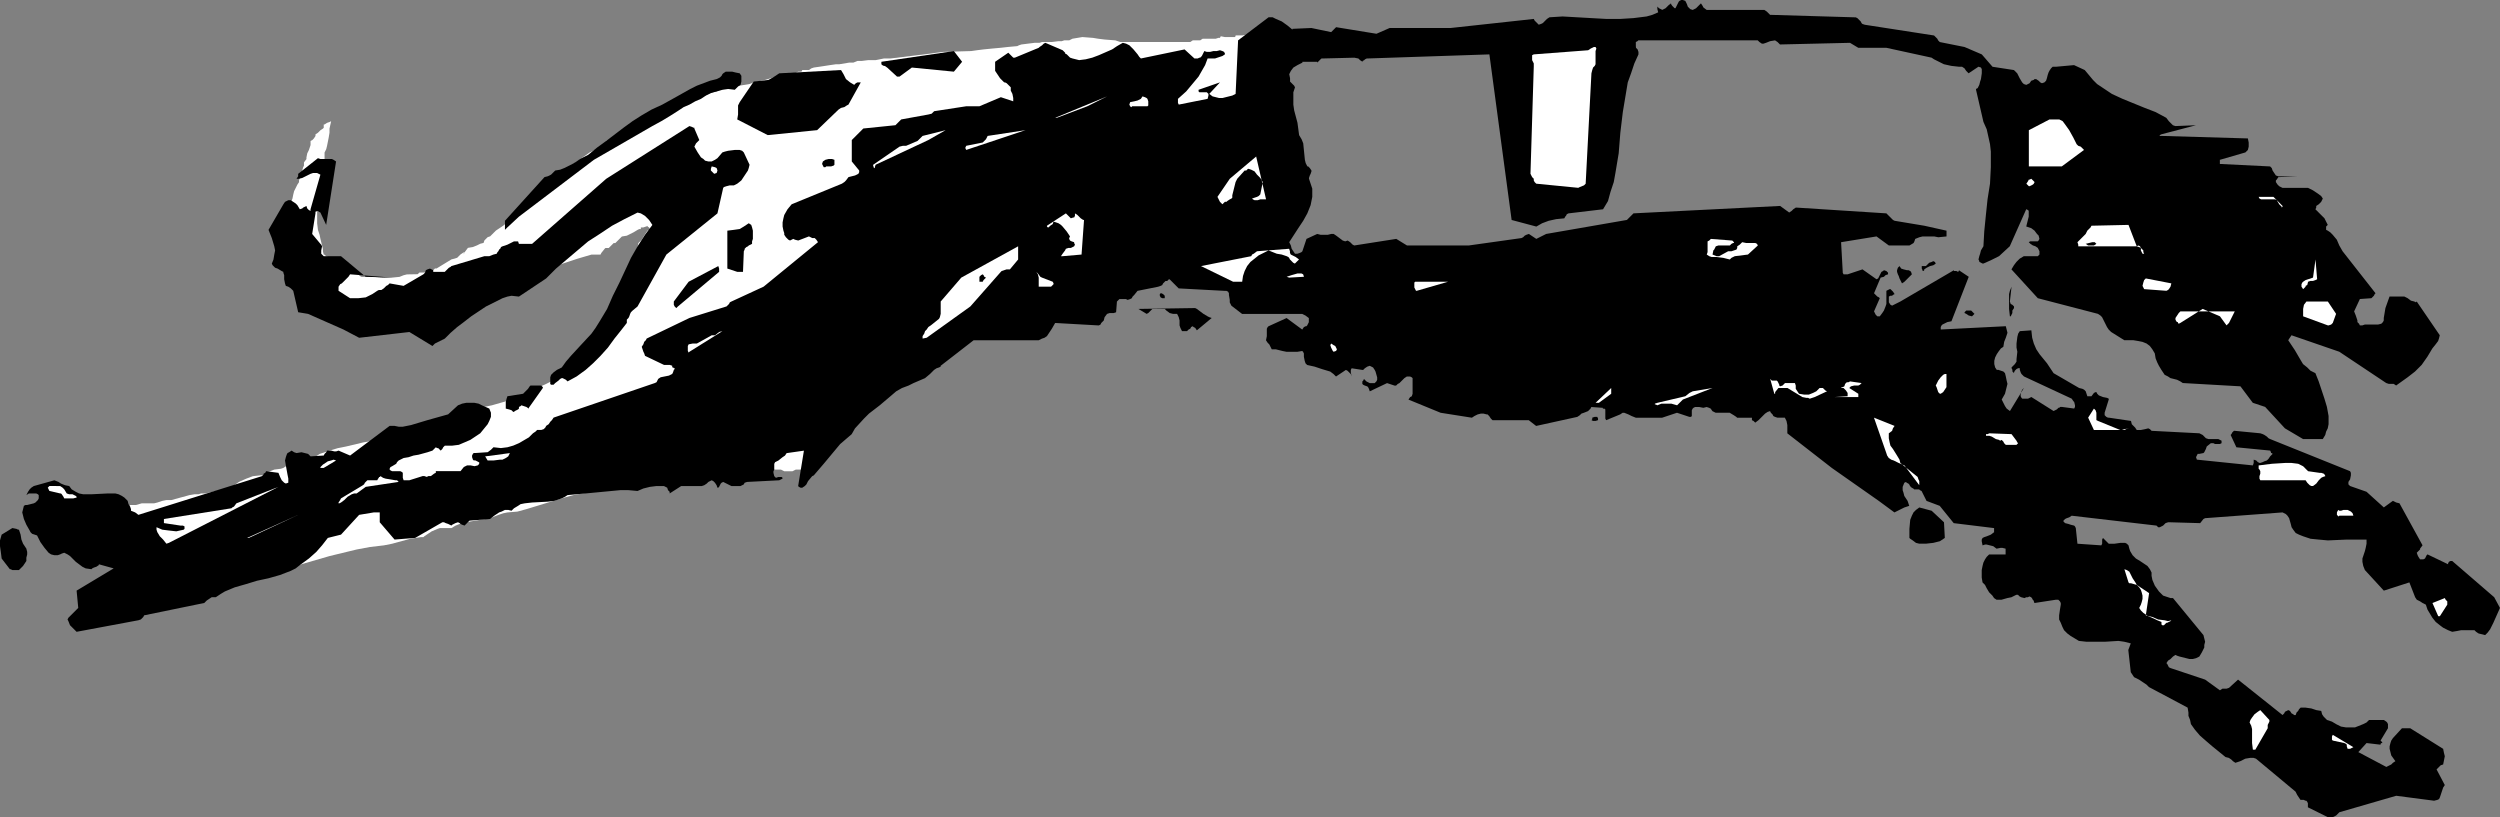 <?xml version="1.0" encoding="UTF-8" standalone="no"?>
<svg
   version="1.0"
   width="129.766mm"
   height="42.417mm"
   id="svg66"
   sodipodi:docname="Dog Racing 5.wmf"
   xmlns:inkscape="http://www.inkscape.org/namespaces/inkscape"
   xmlns:sodipodi="http://sodipodi.sourceforge.net/DTD/sodipodi-0.dtd"
   xmlns="http://www.w3.org/2000/svg"
   xmlns:svg="http://www.w3.org/2000/svg">
  <rect width="100%" height="100%" fill="#808080" stroke="none"/>
  <sodipodi:namedview
     id="namedview66"
     pagecolor="#ffffff"
     bordercolor="#000000"
     borderopacity="0.25"
     inkscape:showpageshadow="2"
     inkscape:pageopacity="0.0"
     inkscape:pagecheckerboard="0"
     inkscape:deskcolor="#d1d1d1"
     inkscape:document-units="mm" />
  <defs
     id="defs1">
    <pattern
       id="WMFhbasepattern"
       patternUnits="userSpaceOnUse"
       width="6"
       height="6"
       x="0"
       y="0" />
  </defs>
  <path
     style="fill:#ffffff;fill-opacity:1;fill-rule:evenodd;stroke:none"
     d="m 245.632,6.303 -0.323,0.162 -0.485,0.323 -1.131,0.162 h -1.293 v 0.162 l -0.162,0.162 h -0.323 -0.808 -0.808 l -0.808,-0.162 -0.162,0.323 h -0.323 l -0.485,0.162 h -0.646 -1.131 -0.485 -0.323 l -0.485,0.323 h -1.454 l -0.485,0.323 h -1.131 -1.131 -2.586 -2.747 -1.293 -1.131 -1.131 -1.293 -1.293 l -0.485,-0.162 -0.485,-0.162 -2.101,-0.162 -1.293,-0.162 -0.97,-0.162 -2.101,-0.162 -0.97,0.162 -0.97,0.162 -0.646,0.323 h -0.97 l -0.485,0.162 h -0.646 l -1.293,0.162 h -1.454 -0.485 l -0.485,0.162 h -0.97 l -1.293,0.162 -1.293,0.162 -0.485,0.162 -0.323,0.162 -1.778,0.162 -1.454,0.162 -1.778,0.162 -1.616,0.162 -1.293,0.162 -1.131,0.162 -5.494,0.162 -1.293,0.162 -1.131,0.162 -7.918,0.97 h -1.293 l -1.616,0.323 h -1.454 l -1.293,0.162 h -0.808 l -0.808,0.323 h -0.808 l -1.939,0.323 h -0.646 l -1.131,0.162 -2.101,0.323 -1.131,0.162 -0.485,0.162 -0.485,0.323 h -1.293 l -0.162,0.323 h -0.485 -0.162 l -0.323,0.162 -0.162,0.162 -1.131,0.162 -1.131,0.323 -1.131,0.162 -0.97,0.162 -1.616,0.485 -0.808,0.162 -0.646,0.162 -0.808,0.162 -0.808,0.323 -0.97,0.162 -0.97,0.162 -3.878,0.808 -0.646,0.323 -0.808,0.162 -1.454,0.646 h -1.131 v 0.162 l -0.162,0.323 -0.323,0.162 h -0.485 -0.323 v 0.162 l -0.162,0.162 -0.646,0.485 -0.808,0.323 -0.162,0.162 -0.162,0.162 -0.485,0.162 -0.485,0.162 -0.323,0.162 v 0.162 l -0.808,0.162 -0.808,0.162 -1.454,0.808 -1.616,0.808 -0.646,0.323 -0.646,0.323 h -0.485 l -0.97,0.646 -0.97,0.646 -1.131,0.646 -0.485,0.323 -0.162,0.162 -0.97,0.323 -0.808,0.323 -0.808,0.323 -0.485,0.162 h -0.485 l -0.162,0.485 -0.323,0.323 -0.162,0.162 -0.162,0.162 v 0.162 l -0.485,0.162 -0.485,0.162 -1.454,0.646 -1.131,0.808 -0.485,0.323 -0.485,0.323 v 0 l -0.162,0.323 -0.323,0.162 -0.646,0.323 -0.323,0.485 h -0.162 v 0 l -0.485,0.162 -0.162,0.162 -0.485,0.162 -0.323,0.162 -0.323,0.323 -0.162,0.323 -0.97,0.808 -0.808,0.808 -0.323,0.485 -0.162,0.323 -0.485,0.162 -0.646,0.808 -0.485,0.162 -0.162,0.323 -0.323,0.323 -0.485,0.485 0.162,-0.162 0.162,-0.162 v 0 h -0.323 l -0.485,0.323 v 0.162 l -0.323,0.162 -0.485,0.646 -0.808,0.323 -0.162,0.162 h -0.162 l -0.162,0.485 -0.162,0.162 -0.646,0.646 -0.646,0.646 -0.323,0.323 v 0.162 l -0.485,0.323 -0.485,0.485 -1.131,0.97 -1.454,0.97 -0.485,0.485 -0.646,0.646 -0.485,0.162 -0.323,0.323 -0.323,0.323 -0.162,0.485 -0.646,0.162 -0.323,0.162 -0.323,0.162 -0.808,0.323 -0.97,0.162 -0.97,1.293 0.323,-0.323 v -0.162 h 0.162 -0.162 l -0.323,0.162 -0.485,0.323 -0.323,0.323 -0.323,0.323 -0.485,0.162 -0.646,0.162 -2.909,1.778 h -0.323 l -0.646,0.646 h -0.646 l -0.646,0.162 h -1.131 l -0.323,0.323 H 79.83 l -0.646,0.162 -0.808,0.323 -1.616,0.162 h -1.778 l -1.616,-0.162 h -2.262 -0.162 l -0.323,-0.162 -0.323,-0.323 h -0.162 l -0.323,-0.323 -0.808,-0.162 h -0.485 l -0.162,-0.162 -0.162,-0.162 -0.485,-0.485 -0.646,-0.323 -0.162,-0.162 h -0.162 l -0.323,-0.323 -0.323,-0.323 -0.323,-0.162 -0.323,-0.323 -0.485,-0.162 -0.485,-0.323 -0.485,-0.162 -0.323,-0.323 h -0.162 l -0.162,-0.646 v -0.485 l -0.162,-0.646 -0.162,-0.646 -0.162,-0.646 -0.162,-0.808 -0.323,-0.97 -0.162,-1.293 v -1.293 -2.586 l 0.162,-1.131 0.323,-0.97 h 0.162 v -2.747 l 0.485,-0.485 0.162,-1.131 0.162,-1.293 v -2.263 l 0.323,-0.646 0.162,-0.646 0.323,-1.616 0.162,-0.97 v -0.808 l 0.323,-1.454 -0.323,0.162 -0.485,0.162 -0.485,0.323 h -0.162 v 0.162 0.485 l -0.162,0.162 v 0 l -0.485,0.323 -0.485,0.485 -0.485,0.323 v 0.323 l -0.323,0.485 -0.323,0.323 -0.323,0.162 v 0.808 l -0.323,0.97 -0.323,0.646 -0.162,0.808 v 0.323 l -0.485,0.646 v 0.323 0.323 l -0.162,0.323 -0.323,1.131 -0.323,0.97 -0.162,0.485 v 0.323 l -0.323,0.485 -0.323,0.646 -0.323,0.646 -0.162,0.646 -0.162,0.808 -0.323,0.808 -0.162,1.616 -0.162,1.939 v 1.778 l 0.808,1.778 0.808,2.101 0.808,1.939 0.323,0.97 0.485,0.808 0.162,0.485 0.485,0.323 0.323,0.485 v 0.323 l 0.162,0.323 0.323,0.485 0.646,0.808 0.646,0.808 0.323,0.162 0.323,0.162 0.485,0.485 0.323,0.646 1.131,0.97 1.293,0.485 1.131,0.646 v 0.323 h 0.162 l 0.323,0.323 0.323,0.162 0.323,0.162 h 1.293 l 1.454,0.323 1.454,0.162 h 1.454 2.262 l 1.131,-0.485 1.131,-0.323 1.293,-0.323 1.454,-0.162 2.586,-0.162 2.586,-0.323 0.97,-0.162 1.778,-0.808 0.97,-0.162 0.485,-0.323 0.485,-0.485 0.646,-0.485 0.485,-0.485 1.293,-0.162 1.454,-0.323 3.07,-0.808 2.909,-0.97 1.454,-0.485 1.131,-0.485 0.646,-0.485 1.454,-0.323 1.454,-0.323 2.747,-0.97 2.909,-0.97 2.747,-0.808 h 1.778 l 0.162,-0.323 0.646,-0.808 0.162,-0.162 h 0.646 l 0.162,-0.162 0.323,-0.323 0.323,-0.323 0.162,-0.162 h 0.323 l 1.293,-1.293 0.97,-0.162 0.646,-0.323 0.646,-0.323 0.808,-0.485 0.323,-0.162 h 0.323 v -0.323 h 0.485 l 0.485,-0.162 0.485,-0.162 h 0.323 -0.323 l -0.162,0.162 h -0.162 0.162 l 0.323,0.162 0.162,0.323 -0.162,0.162 -0.323,0.162 -0.646,0.97 -0.485,0.808 -0.323,0.323 -0.323,0.323 -0.162,0.808 -0.485,0.97 -0.485,0.97 -0.323,0.808 -0.162,2.263 -0.323,0.808 -0.485,0.808 -0.646,1.939 -0.485,0.485 -0.485,0.808 -0.808,1.778 -0.323,0.808 -0.162,0.808 -0.323,0.808 -0.162,0.808 -0.323,0.162 -0.162,0.485 -0.485,0.808 -0.646,0.97 -0.485,0.646 v 0.485 l -0.162,0.485 -0.646,0.808 -0.646,0.808 -0.485,0.808 -1.131,0.646 -0.97,0.808 -0.97,0.808 -0.323,0.323 -0.485,0.162 h -0.485 l -0.323,0.485 -0.162,0.323 h -0.162 -0.323 l -0.485,0.646 -0.808,0.485 -1.616,0.808 -1.778,0.808 -0.808,0.323 -0.646,0.323 -0.485,0.485 0.162,-0.162 v 0 h -0.162 l -0.323,0.162 h -0.323 l -1.454,0.808 -1.454,0.485 -3.394,0.97 -3.232,0.646 -1.616,0.485 -1.616,0.646 -0.646,0.485 H 88.88 l -0.808,0.162 -1.293,0.323 -1.616,0.323 -1.454,0.323 -0.323,0.162 -0.808,0.646 -0.323,0.323 -1.131,0.162 -0.97,0.323 -0.97,0.323 -0.97,0.162 -1.778,0.646 -1.616,0.485 -3.555,0.646 -3.394,0.808 -1.616,0.323 -1.616,0.485 -0.97,0.323 -0.97,0.323 -0.97,0.646 -0.808,0.485 h -0.323 -0.323 l -0.162,0.162 h -0.162 -0.646 l -0.808,0.323 -0.808,0.162 h -0.808 l -0.162,0.162 -0.162,0.162 -0.485,0.323 -0.485,0.323 -0.485,0.162 -1.293,0.162 -0.808,0.323 -0.485,0.162 -0.323,0.162 -0.162,0.162 -0.162,0.162 -0.162,0.162 h -0.646 l -1.454,0.162 -1.293,0.485 -1.454,0.646 -1.131,0.808 -0.323,0.162 -0.485,0.162 -0.323,0.162 -0.323,0.162 h -0.485 l -0.646,0.162 -1.454,0.323 -1.454,0.323 h -0.808 l -0.485,0.162 h -0.808 l -0.97,0.162 -3.555,0.97 h -0.97 l -0.808,0.162 -0.97,0.323 -0.646,0.162 h -0.808 -1.616 l -1.131,0.323 h -1.131 l -0.485,0.485 h -0.97 -1.131 l -2.262,0.162 -2.262,-0.162 h -1.131 -0.808 l -2.262,-0.162 -1.131,-0.162 -1.293,-0.162 0.162,0.323 v 0.323 l 0.485,0.808 0.646,0.808 0.323,0.808 0.646,0.162 0.646,0.323 0.646,0.162 0.646,0.162 0.323,0.323 0.485,0.323 1.131,0.97 1.616,0.162 1.616,0.485 1.778,0.162 1.778,0.323 1.293,2.424 0.808,0.646 0.97,0.97 0.97,0.97 0.97,0.97 1.131,0.162 1.131,0.485 1.131,0.646 0.97,0.646 2.586,0.485 2.586,0.162 2.747,-0.162 2.424,-0.162 2.586,-0.323 2.586,-0.485 5.01,-1.131 5.01,-1.454 5.01,-1.454 5.333,-1.293 2.586,-0.485 2.747,-0.323 1.616,-0.323 1.778,-0.485 1.778,-0.485 2.101,-0.323 h 0.485 l 0.162,-0.162 0.485,-0.323 0.97,-0.646 1.131,-0.485 0.485,-0.162 h 0.323 1.939 l 0.808,-0.485 0.808,-0.323 2.101,-0.485 1.939,-0.323 1.939,-0.323 0.808,-0.323 0.808,-0.323 0.97,-0.323 0.808,-0.162 1.939,-0.162 1.778,-0.485 3.717,-1.131 3.717,-1.131 1.778,-0.485 1.778,-0.323 9.534,-1.616 3.555,-1.131 1.616,-0.485 1.616,-0.323 1.454,-0.323 1.454,-0.162 h 1.454 l 1.293,-0.162 0.646,-0.162 0.646,-0.162 1.939,-0.162 h 1.778 1.778 2.586 l 2.586,-0.162 h 2.586 l 1.293,0.162 h 1.131 l 0.646,0.323 h 0.808 0.808 l 0.646,-0.323 h 0.97 v 0 l 0.162,-0.162 0.323,-0.162 h 0.323 l 5.01,-5.656 0.323,-0.808 h 0.323 l 0.323,-0.323 0.162,-0.485 0.162,-0.162 1.616,-0.323 0.323,-0.485 0.323,-0.808 1.131,-1.454 1.131,-1.293 0.646,-0.646 0.646,-0.323 h 0.485 l 0.162,-0.323 0.162,-0.323 0.162,-0.162 0.323,-0.323 0.323,-0.162 0.323,-0.323 0.808,-0.646 0.646,-0.485 0.323,-0.162 0.323,-0.162 0.323,-0.162 0.485,-0.162 0.323,-0.323 0.162,-0.162 h 0.162 l 0.323,-0.162 0.646,-0.485 0.808,-0.646 0.485,-0.323 0.323,-0.162 0.323,-0.323 0.485,-0.485 0.485,-0.323 0.323,-0.162 1.939,-1.293 1.939,-1.293 2.101,-1.293 1.939,-1.131 h 0.646 l 0.323,-0.646 0.808,-0.323 0.323,-0.323 0.485,-0.323 -0.323,0.162 -0.162,0.162 -0.162,0.162 h 0.162 v 0 l 0.323,-0.162 0.323,-0.162 0.485,-0.162 0.485,-0.485 0.646,-0.485 1.454,-0.646 1.778,-0.646 h 0.808 l 0.808,-0.162 0.162,-0.162 0.323,-0.162 h 0.323 0.162 l 0.485,-0.323 0.485,-0.323 0.323,-0.162 0.485,-0.485 h 0.808 l 0.808,-0.323 0.97,-0.162 0.808,-0.162 0.485,-0.162 0.323,-0.323 0.323,-0.323 0.323,-0.162 0.808,-0.162 0.646,-0.323 0.646,-0.323 0.485,-0.485 1.939,-0.162 1.939,-0.323 3.878,-1.131 3.717,-1.131 1.939,-0.323 1.778,-0.162 0.323,-0.485 0.485,-0.323 0.485,-0.323 0.808,-0.162 1.454,-0.162 1.293,-0.323 0.485,-0.162 0.808,-0.323 1.454,-0.485 1.616,-0.808 0.646,-0.162 0.485,-0.323 1.131,-0.323 1.131,-0.162 2.424,-0.808 2.586,-0.808 2.424,-0.808 0.162,-0.323 0.485,-0.323 0.485,-0.323 0.323,-0.485 0.97,-1.939 0.97,-0.646 0.646,-0.646 0.485,-0.808 0.323,-0.97 0.323,-0.97 0.162,-0.97 0.485,-1.778 0.323,-0.323 v -2.101 l -0.162,-2.263 -0.162,-2.263 -0.323,-1.939 -0.323,-1.454 -0.485,-1.454 -0.323,-1.616 v -1.293 l -0.323,-2.101 -0.485,-2.101 -0.646,-1.939 -0.485,-2.101 v -0.485 l -0.323,-0.323 v -1.131 -1.293 l 0.323,-1.131 V 9.697 l 0.323,-0.646 0.323,-0.162 0.162,-0.323 0.162,-0.646 V 7.757 l -0.162,-0.323 0.162,-0.485 v 0 z"
     id="path1" />
  <path
     style="fill:#000000;fill-opacity:1;fill-rule:evenodd;stroke:none"
     d="m 456.681,160.317 h 0.97 l 0.323,-0.162 0.323,-0.162 0.162,-0.162 0.162,-0.162 0.323,-0.323 11.15,-3.232 7.434,0.97 0.646,-0.162 0.323,-0.162 0.162,-0.323 0.162,-0.485 0.323,-0.97 0.162,-0.485 0.323,-0.485 -1.616,-3.071 0.323,-0.323 0.162,-0.162 0.323,-0.323 0.485,-0.162 0.162,-0.808 0.162,-0.808 -0.162,-0.646 -0.162,-0.808 -6.464,-4.04 h -1.616 l -1.778,1.939 -0.323,0.485 -0.162,0.485 -0.162,0.646 v 0.485 l 0.162,0.646 0.162,0.646 0.808,1.131 -0.485,0.323 -0.323,0.323 -0.323,0.162 -0.646,0.323 -5.494,-2.909 1.616,-1.778 2.747,0.323 v -0.162 l 0.162,-0.162 h 0.162 v -0.162 0 l -0.323,-0.323 1.454,-2.424 v -0.646 -0.162 l -0.162,-0.323 -0.162,-0.162 -0.485,-0.323 h -0.485 -0.97 -0.485 -0.97 l -0.485,0.485 -0.646,0.323 -0.808,0.323 -0.808,0.323 h -0.808 -0.97 l -0.97,-0.162 -0.97,-0.485 -0.808,-0.485 -0.97,-0.323 -0.323,-0.323 -0.323,-0.323 -0.323,-0.485 -0.162,-0.646 -0.97,-0.162 -0.97,-0.323 -1.131,-0.162 h -0.97 l -0.323,0.323 -0.162,0.323 -0.323,0.323 -0.162,0.485 h -0.323 l -0.162,-0.162 -0.323,-0.162 -0.323,-0.485 -0.323,-0.162 -0.323,0.162 -0.323,0.162 -0.162,0.323 -0.323,0.323 -8.726,-6.949 -1.778,1.616 -0.485,0.162 h -0.808 l -0.485,0.323 -2.909,-2.101 -6.787,-2.263 -0.323,-0.162 -0.162,-0.323 -0.162,-0.323 -0.162,-0.162 0.323,-0.485 0.485,-0.323 0.485,-0.485 0.485,-0.323 0.323,0.162 0.485,0.162 1.293,0.323 0.646,0.162 h 0.646 l 0.646,-0.162 0.646,-0.323 0.485,-0.808 0.485,-0.97 v -0.485 l 0.162,-0.646 -0.162,-0.646 -0.162,-0.646 -5.979,-7.272 h -0.485 l -0.97,-0.323 -0.485,-0.162 -0.808,-0.808 -0.808,-1.131 -0.485,-1.131 -0.162,-0.808 v -0.646 l -0.323,-0.646 -0.485,-0.646 -1.454,-0.97 -0.808,-0.485 -0.646,-0.646 -0.485,-0.808 -0.162,-0.485 -0.162,-0.646 -0.323,-0.323 -0.323,-0.162 h -0.485 -0.485 l -1.131,0.162 h -0.485 -0.646 l -0.162,-0.162 -0.323,-0.323 -0.646,-0.646 -0.162,0.323 v 0.323 0.485 l -0.162,0.323 -4.686,-0.323 -0.323,-3.071 -0.162,-0.323 -0.162,-0.162 -0.646,-0.162 -0.485,-0.162 -0.646,-0.162 -0.162,-0.162 v 0 l -0.162,-0.162 v -0.162 0 l 0.323,-0.323 0.323,-0.162 0.485,-0.162 0.485,-0.323 16.645,1.939 0.323,0.323 h 0.323 l 0.323,-0.162 0.323,-0.162 0.485,-0.485 0.485,-0.162 h 0.485 l 5.656,0.162 h 0.162 l 0.646,-0.808 0.323,-0.162 15.19,-1.131 0.646,0.323 0.323,0.323 0.323,0.485 0.323,1.131 0.162,0.646 0.323,0.485 0.485,0.646 0.646,0.323 0.808,0.323 1.454,0.485 1.616,0.162 1.778,0.162 3.717,-0.162 h 1.939 1.939 v 0.808 l -0.162,0.808 -0.162,0.646 -0.485,1.454 v 0.646 l 0.162,0.808 0.323,0.808 3.717,4.04 5.01,-1.616 1.131,2.909 0.323,0.485 0.646,0.323 0.485,0.323 0.646,0.323 0.323,0.97 0.485,0.808 0.485,0.808 0.646,0.808 0.808,0.646 0.646,0.485 0.97,0.485 0.808,0.323 0.97,-0.162 0.808,-0.162 h 2.586 l 0.323,0.323 0.485,0.323 0.646,0.162 0.646,0.162 0.485,-0.485 0.485,-0.646 0.646,-1.293 0.646,-1.454 0.646,-1.454 -1.131,-2.101 -8.242,-7.111 h -0.323 l -0.323,0.162 -0.162,0.323 v 0.323 -0.162 l -4.04,-1.939 -0.162,0.162 -0.162,0.323 -0.162,0.323 -0.323,0.162 h -0.162 -0.485 l -0.323,-0.485 -0.162,-0.323 -0.162,-0.485 0.323,-0.323 0.162,-0.162 0.162,-0.162 v -0.162 l 0.485,-0.646 -4.525,-8.242 -0.646,-0.162 -0.323,-0.162 -0.323,-0.162 -1.778,1.293 -3.394,-3.071 -3.232,-1.131 -0.323,-0.323 v -0.323 -0.162 l 0.323,-0.485 0.162,-0.808 v -0.485 l -0.162,-0.323 -15.675,-6.303 -0.323,-0.162 -0.323,-0.323 -0.485,-0.323 -0.323,-0.162 -0.485,-0.162 -5.01,-0.485 h -0.162 l -0.323,0.323 -0.162,0.323 -0.162,0.162 1.131,2.424 6.626,0.646 0.162,0.323 v 0.162 h 0.162 l 0.162,0.162 v 0 l -0.162,0.162 -0.323,0.323 -0.323,0.485 -0.323,0.323 -0.485,0.162 -0.323,0.162 -0.485,0.162 h -0.162 l -0.323,-0.162 -0.323,-0.323 -0.485,-0.162 v 0.323 0.323 l -0.162,0.485 -10.989,-1.131 -0.162,-0.485 0.162,-0.323 0.162,-0.323 h 0.323 l 0.808,-0.162 0.162,-0.162 0.162,-0.323 0.162,-0.323 0.162,-0.485 0.808,-0.646 h 0.485 l 0.323,0.162 h 0.646 0.323 l 0.323,-0.162 v -0.485 l -0.323,-0.162 -0.323,-0.162 h -0.485 -0.323 -0.808 -0.323 l -0.485,-0.162 -0.323,-0.323 -0.323,-0.323 -0.323,-0.162 -0.323,-0.162 -9.373,-0.485 -0.323,-0.323 -0.323,-0.162 -0.646,0.162 -0.808,0.162 h -0.485 -0.323 l -0.323,-0.485 -0.323,-0.323 -0.323,-0.323 -0.162,-0.646 -4.363,-0.646 h -0.162 l -0.323,-0.162 -0.323,-0.323 v -0.485 l 0.808,-2.586 v -0.162 l -0.323,-0.162 -0.808,-0.162 -0.808,-0.323 -0.323,-0.323 -0.162,-0.323 h -0.162 l -0.323,0.162 -0.485,0.646 h -0.485 -0.323 l -0.162,-0.485 -0.162,-0.485 -0.162,-0.162 -0.162,-0.162 -0.323,-0.162 -0.646,-0.162 -5.01,-2.909 -0.646,-0.97 -0.646,-0.97 -1.454,-1.778 -0.646,-0.97 -0.485,-1.131 -0.323,-1.131 -0.162,-1.454 -2.262,0.162 -0.323,0.485 -0.162,0.646 -0.162,1.293 v 0.808 l 0.162,0.808 -0.162,1.454 v 0.485 l -0.323,0.485 -0.323,0.323 -0.323,0.323 v 0.162 l 0.162,0.323 v 0.323 l 0.323,0.323 v -0.162 l 0.162,-0.323 0.323,-0.323 0.323,-0.162 h 0.323 v 0.323 l 0.162,0.485 0.162,0.323 0.162,0.162 0.323,0.323 9.373,4.363 0.323,0.485 0.162,0.162 0.162,0.646 v 0.323 l -0.162,0.323 -2.424,-0.323 h -0.323 l -0.162,0.162 h -0.162 l -0.323,0.323 -0.646,0.323 -4.363,-2.747 -0.646,0.323 h -0.808 -0.323 l -0.162,-0.162 -0.162,-0.323 v -0.323 l 0.162,-0.646 0.162,-0.323 0.323,-0.323 -2.747,4.525 -0.646,-0.485 -0.323,-0.485 -0.162,-0.323 -0.162,-0.323 -0.162,-0.323 -0.162,-0.323 0.646,-1.131 0.323,-1.293 0.162,-0.646 -0.162,-0.646 -0.162,-0.808 -0.162,-0.646 -0.323,-0.323 -0.485,-0.162 -0.485,-0.162 h -0.323 l -0.323,-0.485 -0.162,-0.646 v -0.646 l 0.162,-0.646 0.323,-0.646 0.323,-0.485 0.485,-0.646 0.485,-0.323 0.162,-0.97 0.323,-0.808 0.323,-0.97 -0.162,-0.646 -0.162,-0.646 -12.766,0.646 v -0.485 l 0.162,-0.323 0.162,-0.162 0.323,-0.162 0.646,-0.323 0.808,-0.162 3.394,-8.727 -1.939,-1.293 v 0.162 0 l -0.162,0.162 -0.323,-0.162 h -0.485 v -0.162 l -10.504,6.141 -1.616,0.808 -0.323,-0.162 v 0 l -0.323,-0.485 v -0.646 -0.485 l 0.323,-0.162 h 0.323 l 0.162,-0.162 0.323,-0.162 -0.323,-0.485 -0.323,-0.323 -0.162,-0.162 h -0.162 l -0.323,0.162 -0.323,0.162 v 1.131 1.454 l -0.162,0.485 -0.323,0.808 -0.323,0.485 -0.485,0.646 h -0.485 l -0.323,-0.323 -0.162,-0.323 -0.162,-0.323 1.131,-2.586 -0.162,-0.162 -0.323,-0.162 -0.323,-0.323 -0.323,-0.323 1.293,-3.071 0.646,-0.162 0.323,-0.323 0.485,-0.162 v 0 -0.323 l -0.162,-0.162 -0.162,-0.162 -0.485,-0.162 -0.162,0.162 -0.323,0.162 -0.162,0.323 -0.323,0.646 -0.162,0.323 -0.323,0.162 -2.747,-1.939 -2.909,0.97 h -0.808 l -0.162,-0.323 v -0.162 l -0.323,-5.818 6.949,-1.131 2.424,1.778 h 4.04 l 0.808,-0.485 0.162,-0.323 0.162,-0.485 0.808,-0.323 0.646,-0.162 h 2.262 l 0.808,0.162 1.616,-0.162 v -0.323 -0.323 -0.485 l -4.363,-0.97 -5.818,-0.97 -0.323,-0.162 -0.162,-0.162 -0.162,-0.162 -0.485,-0.485 -0.485,-0.485 -17.614,-1.131 h -0.162 l -0.485,0.323 -0.323,0.323 -0.485,0.323 -1.778,-1.293 -28.765,1.454 -0.485,0.485 -0.323,0.323 -0.485,0.485 -15.837,2.747 -1.939,0.97 -1.454,-0.97 -0.485,0.162 -0.323,0.162 -0.323,0.323 -0.323,0.162 -10.342,1.454 h -12.12 l -2.101,-1.293 -8.242,1.293 -0.323,-0.162 -0.162,-0.162 -0.323,-0.323 -0.485,-0.323 -0.485,0.162 -0.485,-0.162 -0.646,-0.485 -0.646,-0.485 -0.485,-0.323 h -0.485 l -0.646,0.162 h -0.646 -0.808 l -0.646,-0.162 -2.101,0.97 -0.808,2.424 -0.162,0.162 -0.323,0.162 -0.485,0.162 h -0.485 l -0.323,-0.485 -0.323,-0.485 -0.162,-0.646 -0.323,-0.646 1.778,-2.747 0.97,-1.454 0.808,-1.454 0.646,-1.616 0.323,-1.616 v -0.808 -0.808 l -0.323,-0.97 -0.323,-0.97 v -0.162 l 0.162,-0.485 0.162,-0.323 0.162,-0.485 v -0.162 0 l -0.323,-0.485 -0.323,-0.323 h -0.162 v 0 l -0.323,-0.646 -0.162,-0.646 -0.162,-1.616 -0.162,-1.616 -0.323,-0.808 -0.485,-0.808 -0.323,-2.424 -0.646,-2.424 -0.162,-1.131 v -1.293 -1.131 l 0.323,-0.97 -0.162,-0.323 -0.162,-0.162 -0.323,-0.323 -0.323,-0.323 v -0.646 l -0.162,-0.808 0.323,-0.646 0.485,-0.646 0.808,-0.485 0.97,-0.485 v -0.162 h 2.909 v 0.162 l 0.808,-0.808 6.464,-0.162 0.808,0.162 0.323,0.323 0.485,0.323 v -0.162 l 0.323,-0.162 0.162,-0.162 0.323,-0.162 24.078,-0.808 4.363,32.484 4.848,1.293 1.131,-0.646 1.293,-0.485 1.454,-0.323 1.616,-0.162 0.162,-0.323 0.162,-0.162 0.162,-0.323 0.323,-0.162 6.787,-0.808 0.97,-1.616 0.485,-1.778 0.646,-1.939 0.323,-1.778 0.646,-3.879 0.323,-4.04 0.485,-4.04 0.646,-3.879 0.323,-1.939 0.646,-1.778 0.646,-1.939 0.808,-1.778 v -0.485 l -0.162,-0.485 -0.323,-0.323 V 9.05 8.727 8.242 l 0.323,-0.162 0.162,-0.162 h 23.432 l 0.323,0.323 0.485,0.323 h 0.323 l 0.485,-0.162 0.808,-0.323 0.97,-0.162 0.485,0.323 0.323,0.323 0.162,0.162 13.736,-0.323 1.616,0.97 h 5.494 l 8.888,1.939 0.485,0.323 0.646,0.323 1.293,0.646 1.454,0.323 1.454,0.162 h 0.323 0.323 l 0.485,0.323 0.323,0.485 0.162,0.162 0.323,0.323 1.939,-1.293 0.485,0.162 0.162,0.323 v 0.323 0.485 l -0.162,1.131 -0.162,0.485 -0.162,0.646 -0.323,0.646 -0.323,0.162 v 0.162 l 1.454,6.303 0.646,1.454 0.323,1.454 0.323,1.454 0.162,1.454 v 3.071 l -0.162,3.232 -0.485,3.071 -0.323,3.071 -0.323,3.232 -0.162,2.909 -0.485,0.808 -0.162,0.646 -0.162,0.485 -0.162,0.646 0.162,0.323 v 0.162 l 0.323,0.162 0.323,0.162 h 0.162 l 1.454,-0.646 0.646,-0.323 0.97,-0.485 2.101,-1.939 3.232,-7.272 0.323,0.162 0.162,0.162 v 0.323 0.162 0.646 l -0.162,0.646 -0.323,1.293 0.97,0.323 0.646,0.485 0.485,0.646 0.323,0.323 0.162,0.646 -0.162,0.323 -0.162,0.162 h -0.323 -0.323 -0.485 -0.323 l -0.323,0.162 0.323,0.323 0.485,0.323 0.485,0.162 0.485,0.323 0.162,0.323 0.162,0.323 V 49.937 l -0.162,0.162 -0.162,0.162 h -2.747 l -0.808,0.485 -0.646,0.646 -0.485,0.646 -0.485,0.808 5.171,5.656 11.797,3.071 0.485,0.323 0.323,0.323 0.485,0.97 0.485,0.97 0.323,0.485 0.485,0.485 2.586,1.616 h 1.778 l 0.97,0.162 0.808,0.162 0.808,0.323 0.646,0.485 0.485,0.646 0.485,0.808 0.162,0.97 0.323,0.808 0.323,0.646 0.485,0.808 0.323,0.485 0.323,0.485 0.646,0.323 0.485,0.323 1.293,0.323 0.646,0.323 0.485,0.323 11.312,0.646 2.424,3.232 2.424,0.808 3.878,4.202 3.555,2.101 h 3.878 l 0.485,-0.808 0.162,-0.646 0.323,-0.646 0.162,-0.808 v -1.616 l -0.323,-1.778 -0.485,-1.616 -1.131,-3.394 -0.646,-1.616 -0.97,-0.485 -0.646,-0.646 -0.808,-0.646 -0.485,-0.808 -1.131,-1.939 -1.293,-1.939 0.323,-0.485 0.323,-0.485 9.373,3.232 9.211,6.141 0.485,0.162 h 0.485 0.485 l 0.485,0.323 2.262,-1.616 1.454,-1.131 1.293,-1.293 1.131,-1.616 0.485,-0.808 0.485,-0.808 0.646,-0.808 0.485,-0.646 0.162,-0.485 0.162,-0.646 -4.525,-6.626 -0.162,0.162 -0.323,-0.162 -0.646,-0.162 -0.646,-0.485 -0.646,-0.323 h -2.909 l -0.808,2.263 -0.162,0.97 -0.162,0.97 v 0.485 l -0.162,0.323 -0.323,0.323 -0.646,0.162 h -0.485 -2.101 l -0.485,0.162 h -0.485 l -0.162,-0.323 -0.323,-0.323 v -0.323 l -0.323,-0.97 -0.323,-0.808 1.131,-2.424 2.262,-0.162 0.485,-0.485 0.162,-0.323 0.162,-0.162 -6.464,-8.242 -0.646,-1.131 -0.485,-1.131 -0.808,-0.97 -0.485,-0.485 -0.485,-0.323 -0.323,-0.162 v -0.323 -0.323 l 0.323,-0.323 -0.162,-0.323 -0.162,-0.323 -0.323,-0.646 -1.778,-1.778 0.162,-0.323 v -0.323 l 0.485,-0.323 0.485,-0.485 0.323,-0.646 -0.323,-0.485 -0.646,-0.485 -0.97,-0.646 -0.97,-0.485 h -5.01 l -0.323,-0.162 -0.323,-0.162 -0.323,-0.323 -0.323,-0.485 v -0.323 l 0.162,-0.162 0.323,-0.485 3.878,-0.162 h -3.878 l -0.485,-0.162 -0.323,-0.485 -0.323,-0.485 -0.162,-0.485 -0.323,-0.323 -9.858,-0.485 v -0.808 0 l 5.01,-1.454 0.323,-0.323 0.162,-0.162 0.162,-0.646 v -0.808 l -0.162,-0.808 -16.645,-0.485 h -0.485 -0.162 v -0.162 l 0.323,-0.162 v 0 l 6.787,-1.778 -4.04,0.162 -0.485,-0.162 -0.485,-0.485 -0.323,-0.323 -0.485,-0.646 -2.101,-1.131 -2.101,-0.808 -4.363,-1.778 -2.101,-0.97 -1.939,-1.293 -0.97,-0.646 -0.808,-0.808 -0.808,-0.97 -0.808,-0.97 -2.101,-0.97 -3.555,0.323 h -0.646 l -0.323,0.323 -0.323,0.485 -0.162,0.323 -0.162,0.485 -0.162,0.646 -0.162,0.485 -0.323,0.323 -0.485,0.162 -0.323,-0.162 -0.323,-0.323 -0.485,-0.323 h -0.323 l -0.162,0.162 -0.485,0.162 -0.323,0.485 -0.646,0.323 -0.485,-0.162 -0.323,-0.323 -0.485,-0.808 -0.485,-0.97 -0.323,-0.323 -0.323,-0.323 -4.202,-0.646 -2.101,-2.424 -3.394,-1.454 -4.848,-0.97 -0.323,-0.323 -0.162,-0.323 -0.323,-0.323 -0.323,-0.323 -13.574,-2.101 -0.485,-0.162 -0.162,-0.162 -0.162,-0.323 -0.323,-0.323 -0.323,-0.323 -0.323,-0.162 -16.483,-0.485 h -0.323 l -0.323,-0.323 -0.323,-0.323 -0.485,-0.323 h -11.312 l -0.646,-0.485 -0.162,-0.323 -0.323,-0.485 -0.323,0.323 -0.323,0.323 -0.323,0.323 -0.646,0.323 -0.485,-0.162 -0.485,-0.485 -0.162,-0.485 -0.323,-0.646 L 330.148,0 h -0.323 l -0.323,0.162 -0.162,0.162 -0.162,0.323 -0.162,0.323 -0.323,0.646 h -0.162 l -0.162,-0.162 -0.323,-0.323 -0.323,-0.485 v 0 h 0.162 l -0.485,0.323 -0.323,0.323 -0.323,0.323 -0.646,0.323 -0.323,-0.162 -0.323,-0.162 -0.323,-0.323 v 0.485 l 0.162,0.646 -1.131,0.485 -1.131,0.323 -1.293,0.162 -1.293,0.162 -2.586,0.162 h -2.747 l -2.909,-0.162 -5.656,-0.323 -2.586,0.162 -0.485,0.323 -0.323,0.323 -0.485,0.485 -0.323,0.162 -0.485,0.162 -0.162,-0.162 -0.323,-0.323 -0.323,-0.323 -0.162,-0.323 -16.322,1.778 h -11.958 l -2.586,1.131 -7.918,-1.293 -0.162,0.162 -0.162,0.162 -0.162,0.162 -0.162,0.162 -0.323,0.323 -3.878,-0.808 -3.717,0.162 v 0.162 l -0.97,-0.808 -1.131,-0.808 -1.131,-0.485 -0.646,-0.323 h -0.808 l -5.979,4.525 -0.485,10.505 -0.646,0.323 -0.646,0.162 -1.293,0.323 h -0.646 l -0.646,-0.162 -0.646,-0.162 -0.646,-0.485 2.101,-2.263 -4.202,1.454 v 0.323 l 0.162,0.162 h 0.485 0.646 0.323 l 0.323,0.323 v 0.323 l -0.162,0.646 -5.656,1.131 v 0 l -0.162,-0.323 v -0.808 l 1.616,-1.454 1.616,-1.939 0.808,-0.97 0.646,-1.131 0.646,-1.131 0.485,-1.293 h 0.162 0.485 0.808 l 0.97,-0.323 0.485,-0.162 0.485,-0.323 v -0.162 l -0.162,-0.323 -0.323,-0.162 -0.485,-0.162 -0.646,0.162 h -0.646 l -0.646,0.162 h -0.646 l -0.485,-0.162 -0.323,0.646 -0.162,0.323 -0.162,0.162 -0.162,0.162 h -0.162 l -0.323,0.162 h -0.646 l -1.939,-1.778 -8.565,1.778 -0.323,-0.323 -0.323,-0.485 -0.808,-0.97 -0.808,-0.808 -0.646,-0.323 -0.646,-0.162 -1.131,0.646 -0.97,0.646 -2.586,1.131 -1.293,0.485 -1.293,0.323 -1.293,0.162 -1.293,-0.323 -0.485,-0.162 -0.323,-0.323 -0.323,-0.323 -0.323,-0.162 v -0.162 l -0.485,-0.485 -3.394,-1.454 -0.323,0.162 -0.323,0.323 -0.485,0.323 -0.162,0.162 -4.686,1.939 h -0.323 l -0.323,-0.323 -0.646,-0.646 -2.586,1.778 v 0.162 0.485 0.646 0.485 l 0.323,0.485 0.646,0.97 0.808,0.808 h 0.162 l 0.323,0.162 0.808,0.808 v 0.646 l 0.323,0.646 0.162,0.808 v 0.646 0 l -2.424,-0.808 -4.202,1.778 h -2.586 l -6.302,0.97 -0.162,0.162 -0.323,0.323 -0.646,0.162 -5.333,0.97 -0.162,0.162 -0.162,0.162 -0.323,0.323 -0.485,0.485 -6.302,0.646 -2.262,2.263 v 4.202 l 1.454,1.778 v 0.323 l -0.162,0.323 -0.323,0.162 -0.323,0.162 -0.646,0.162 -0.646,0.162 -0.485,0.646 -0.323,0.323 -0.485,0.323 -9.858,4.04 -0.808,0.97 -0.646,1.131 -0.162,0.646 -0.162,0.808 v 0.808 l 0.162,0.808 0.162,0.485 v 0.323 l 0.323,0.485 0.162,0.162 0.162,0.162 0.162,0.162 0.323,0.162 0.323,-0.162 0.323,-0.162 0.323,0.162 0.646,0.162 2.101,-0.808 0.646,0.323 h 0.485 l 0.323,0.323 0.323,0.485 -10.666,8.727 -6.302,2.909 -0.323,0.162 -0.162,0.323 -0.162,0.162 -0.323,0.323 -7.272,2.263 -8.403,4.04 -0.162,0.323 -0.323,0.323 -0.162,0.485 -0.323,0.485 0.162,0.485 0.162,0.485 0.162,0.323 0.162,0.485 3.717,1.778 h 0.808 0.323 l 0.485,0.162 v 0.323 h 0.162 l 0.162,0.162 h 0.162 v 0.162 l -0.162,0.162 -0.162,0.485 -0.162,0.323 -0.646,0.323 -0.808,0.162 -0.808,0.162 -0.485,0.323 -0.162,0.323 -0.162,0.323 -0.323,0.162 -19.877,6.788 -0.323,0.485 -0.323,0.323 -0.323,0.485 -0.485,0.323 -0.162,0.323 -0.323,0.323 -0.485,0.162 h -0.808 l -0.323,0.323 -0.485,0.323 -0.808,0.808 -1.939,1.131 -1.131,0.485 -1.131,0.323 -1.293,0.162 -1.454,-0.162 -0.162,0.162 -0.323,0.323 -0.646,0.485 -2.424,0.162 h -0.323 l -0.162,0.162 -0.162,0.323 v 0.323 l 0.162,0.485 0.162,0.162 h 0.323 l 0.323,0.162 0.323,0.162 0.162,0.162 v 0 l -0.162,0.323 -0.162,0.162 -0.646,0.162 -0.808,-0.162 h -0.646 l -0.646,0.323 -0.646,0.808 h -4.848 v 0.323 l -0.323,0.162 -0.646,0.485 h -0.485 l -0.323,0.162 -0.485,-0.162 h -0.323 L 80.315,94.218 H 79.83 79.184 l -0.162,-0.485 v -0.323 -0.162 -0.485 l -0.162,-0.162 -0.323,-0.162 h -1.616 l -0.323,-0.162 -0.162,-0.162 v -0.162 l 0.162,-0.323 0.323,-0.162 0.808,-0.485 0.162,-0.323 0.323,-0.323 0.97,-0.485 0.97,-0.162 0.97,-0.323 0.97,-0.162 1.778,-0.485 0.97,-0.323 0.646,-0.646 0.323,0.162 h 0.162 v 0 l 0.162,0.162 v 0 l 0.323,0.323 0.162,-0.162 0.162,-0.162 0.162,-0.323 0.323,-0.323 H 88.718 l 1.293,-0.162 1.131,-0.485 1.131,-0.485 0.97,-0.646 0.97,-0.646 1.454,-1.778 0.323,-0.646 0.323,-0.808 v -0.808 l -0.323,-0.808 -1.454,-0.646 -0.646,-0.323 -0.808,-0.162 h -0.808 -0.808 l -0.808,0.162 -0.808,0.323 -1.939,1.778 -4.04,1.131 -1.616,0.485 -1.616,0.485 -0.808,0.162 -0.808,0.162 h -0.808 l -0.808,-0.162 h -0.97 l -7.757,5.818 -2.262,-0.97 -0.485,0.162 h -0.323 l -0.646,-0.162 h -0.646 -0.162 l -0.162,0.323 -0.323,0.323 -0.162,0.323 -2.586,0.162 -0.485,-0.485 -0.646,-0.162 -0.646,-0.162 -0.97,0.162 -0.485,-0.162 -0.485,-0.323 -0.485,0.323 -0.323,0.162 -0.162,0.323 -0.162,0.485 -0.162,0.646 0.162,0.97 0.323,1.778 0.162,0.808 v 0.808 l -0.485,0.162 -0.323,-0.162 -0.162,-0.162 -0.323,-0.323 -0.323,-0.646 -0.323,-0.808 -2.424,-0.323 -0.162,0.323 -0.323,0.162 v 0.162 l -0.162,0.162 -0.162,0.162 -24.24,7.596 -0.646,-0.485 -0.808,-0.323 V 99.875 l -0.162,-0.485 -0.323,-0.485 -0.162,-0.646 -0.646,-0.646 -0.485,-0.323 -0.646,-0.323 -0.646,-0.162 h -1.454 l -3.232,0.162 h -1.616 l -0.808,-0.162 -0.646,-0.323 -0.808,-0.485 -0.485,-0.646 -0.808,-0.162 -0.808,-0.323 -0.485,-0.323 -0.808,-0.323 -4.04,1.131 -0.485,0.323 -0.323,0.323 -0.323,0.485 -0.323,0.646 0.485,-0.323 h 0.808 0.646 l 0.323,0.162 0.162,0.162 v 0.646 l -0.162,0.323 -0.162,0.162 -0.323,0.323 -0.323,0.162 -0.646,0.162 -0.646,0.162 H 5.01 l -0.323,0.162 -0.162,0.646 -0.162,0.646 0.162,0.646 0.162,0.646 0.485,1.131 0.646,1.131 0.162,0.323 0.323,0.323 0.97,0.323 0.646,1.293 0.808,1.131 0.808,0.97 0.485,0.323 0.646,0.162 h 0.646 l 0.485,-0.162 0.323,-0.162 0.485,-0.162 0.646,0.323 0.485,0.323 1.131,1.131 0.646,0.485 0.646,0.485 0.646,0.323 1.131,0.162 0.162,-0.162 0.323,-0.162 0.485,-0.162 0.485,-0.323 v -0.162 l 2.909,0.808 -7.272,4.363 0.323,3.394 -1.939,1.939 -0.162,0.323 0.162,0.323 0.323,0.808 0.646,0.646 0.646,0.646 12.12,-2.263 0.485,-0.162 0.162,-0.162 0.323,-0.323 0.162,-0.323 11.797,-2.424 0.485,-0.485 0.485,-0.323 0.485,-0.323 h 0.485 0.323 l 0.97,-0.646 0.808,-0.485 1.939,-0.808 2.262,-0.646 2.101,-0.646 2.262,-0.485 2.262,-0.646 2.101,-0.808 0.97,-0.485 0.808,-0.646 1.778,-1.293 1.454,-1.293 1.131,-1.293 1.131,-1.454 2.586,-0.646 3.555,-3.879 0.97,-0.162 0.97,-0.162 0.97,-0.162 h 1.131 v 1.939 l 2.909,3.394 4.04,-0.323 5.333,-3.071 h 0.323 l 0.323,0.162 0.485,0.162 0.323,0.162 0.323,0.162 0.162,-0.162 0.323,-0.162 0.323,-0.162 0.485,-0.162 0.323,0.162 0.162,0.162 0.323,0.162 0.485,0.162 0.485,-0.485 0.485,-0.485 4.04,-0.323 0.808,-0.646 0.97,-0.646 0.485,-0.162 0.646,-0.323 h 0.646 l 0.646,0.162 0.485,-0.485 0.808,-0.485 0.485,-0.323 0.808,-0.162 1.454,-0.162 3.07,-0.162 1.293,-0.162 1.454,-0.485 0.646,-0.323 0.485,-0.323 3.555,-0.323 3.394,-0.323 3.394,-0.323 h 1.616 l 1.778,0.162 1.131,-0.485 1.293,-0.323 1.293,-0.162 h 1.454 l 0.323,0.162 0.323,0.162 0.162,0.485 0.323,0.323 v 0.323 l 2.262,-1.454 h 4.04 l 0.485,-0.162 0.485,-0.323 0.323,-0.323 0.646,-0.323 0.323,0.162 0.323,0.323 0.323,0.485 0.162,0.485 h 0.162 l 0.162,-0.162 0.162,-0.323 0.162,-0.323 0.162,-0.162 0.323,-0.162 1.616,0.808 h 1.778 l 0.646,-0.323 0.162,-0.323 0.485,-0.162 6.302,-0.323 0.323,-0.162 0.323,-0.162 v -0.162 l -0.162,-0.162 h -0.646 l -0.485,0.162 -0.162,-0.162 -0.162,-0.162 -0.162,-0.646 v -0.323 l 0.162,-0.323 v -0.808 -0.323 l 0.162,-0.323 0.646,-0.323 0.808,-0.646 0.485,-0.323 0.323,-0.485 3.394,-0.485 -1.131,6.949 0.162,0.162 0.323,0.162 h 0.323 l 0.485,-0.323 0.323,-0.323 0.323,-0.646 0.808,-0.97 0.323,-0.162 0.97,-1.131 0.97,-1.131 0.808,-0.97 0.808,-0.97 1.616,-1.939 1.131,-0.97 1.131,-0.97 0.646,-1.131 1.778,-1.939 0.97,-0.97 2.101,-1.616 2.101,-1.778 1.131,-0.97 1.131,-0.646 1.293,-0.485 0.97,-0.485 2.262,-0.97 0.97,-0.808 0.808,-0.808 0.485,-0.323 0.485,-0.162 0.323,-0.162 v -0.162 l 6.464,-5.01 h 12.766 l 0.646,-0.323 0.485,-0.162 0.485,-0.323 0.323,-0.485 0.646,-0.97 0.646,-1.131 8.565,0.485 0.323,-0.162 0.162,-0.323 0.485,-0.485 0.162,-0.646 0.485,-0.646 0.485,-0.162 h 0.323 0.485 l 0.485,-0.162 0.162,-2.101 0.323,-0.323 0.162,-0.162 h 1.293 l 0.323,0.162 0.485,-0.162 0.323,-0.162 0.162,-0.323 0.323,-0.323 0.646,-0.808 4.04,-0.808 0.485,-0.162 0.323,-0.162 0.162,-0.323 0.323,-0.323 0.162,-0.162 h 0.323 l 0.323,-0.323 h 0.162 l 1.778,1.778 9.05,0.485 h 0.323 l 0.323,0.162 0.162,0.323 v 0.323 l 0.162,0.97 v 0.485 l 0.323,0.646 2.101,1.616 h 11.797 l 0.323,0.162 0.323,0.162 0.646,0.485 v 0.485 0.323 l -0.162,0.323 -0.162,0.323 -0.162,0.162 h -0.162 l -0.323,0.162 -0.323,0.485 -3.07,-2.263 -3.555,1.616 -0.162,0.162 -0.162,0.323 v 1.454 l -0.162,0.808 0.323,0.485 0.323,0.323 0.485,0.97 h 0.808 l 1.293,0.323 0.808,0.162 h 1.454 0.646 l 0.97,-0.162 0.162,0.162 0.162,0.323 v 0.646 l 0.162,0.808 0.162,0.485 0.323,0.323 1.454,0.323 1.454,0.485 1.616,0.485 0.646,0.485 0.485,0.485 1.939,-1.293 0.323,0.162 0.323,0.323 0.323,0.323 0.162,0.485 -0.162,-0.808 v -0.485 l 0.162,-0.323 2.101,0.323 h 0.162 l 0.323,-0.323 0.485,-0.323 0.485,-0.162 0.323,0.162 0.323,0.162 0.323,0.485 0.162,0.323 0.323,1.131 v 0.485 l -0.162,0.323 -0.323,0.323 h -0.323 -0.646 l -0.646,-0.323 -0.485,-0.485 -0.162,0.323 -0.162,0.162 v 0.323 0.162 l 0.162,0.162 0.323,0.162 0.485,0.162 0.162,0.162 0.162,0.323 0.162,0.485 3.394,-1.616 0.485,0.162 0.485,0.162 0.485,0.162 h 0.323 l 0.323,-0.323 0.323,-0.162 0.485,-0.485 0.485,-0.485 0.485,-0.323 h 0.323 0.323 l 0.323,0.162 0.162,0.162 v 0.162 2.424 0.485 l -0.162,0.485 -0.323,0.162 -0.323,0.485 6.302,2.586 6.141,0.97 0.485,-0.323 0.323,-0.162 0.323,-0.162 0.646,-0.162 h 0.485 l 0.646,0.162 h 0.162 l 0.323,0.323 0.323,0.485 0.323,0.323 h 7.11 l 1.454,1.131 8.08,-1.778 0.485,-0.323 0.323,-0.323 0.485,-0.162 0.808,-0.323 0.162,-0.162 0.162,-0.162 0.162,-0.162 0.162,-0.323 2.262,0.162 v 0.162 h 0.323 l 0.162,0.162 v 1.454 0.323 l 0.162,0.323 2.747,-1.131 0.485,-0.323 h 0.323 l 0.808,0.323 0.646,0.323 0.808,0.323 h 5.171 l 2.909,-0.97 2.424,0.808 h 0.323 l 0.162,-0.162 v -0.323 -0.485 -0.323 l 0.162,-0.323 0.162,-0.162 0.323,-0.162 h 0.808 l 0.808,0.162 0.646,-0.162 0.485,0.162 0.323,0.162 0.323,0.485 0.646,0.323 h 2.747 l 0.808,0.485 0.485,0.323 0.162,0.162 h 2.909 v 0.162 0.323 l 0.323,0.162 0.323,0.323 0.646,-0.485 0.646,-0.646 0.646,-0.646 0.485,-0.323 0.485,-0.162 0.162,0.323 0.323,0.323 0.162,0.323 0.323,0.162 0.485,0.162 h 0.808 0.646 l 0.162,0.323 0.162,0.323 0.162,0.808 v 1.616 l 8.726,6.788 9.211,6.464 3.07,2.263 0.646,-0.323 0.646,-0.323 0.646,-0.323 0.97,-0.323 -0.162,-0.485 -0.162,-0.485 -0.646,-0.97 -0.162,-0.646 -0.162,-0.485 v -0.646 l 0.323,-0.808 0.323,-0.162 0.162,0.162 0.323,0.162 0.162,0.162 0.162,0.323 0.323,0.323 0.323,0.162 0.162,0.162 h 0.485 0.485 l 0.162,0.162 0.323,0.162 0.97,1.939 2.586,0.97 2.747,3.394 7.918,0.97 v 0.485 0.323 l -0.646,0.485 -0.808,0.323 -0.485,0.162 -0.323,0.162 -0.162,0.323 v 0.323 l 0.162,0.808 0.485,-0.162 h 0.323 l 0.646,0.162 0.646,0.162 0.646,0.485 0.808,-0.162 h 0.323 l 0.646,0.162 v 0.323 0.323 0.162 0.323 h -3.232 l -0.485,0.485 -0.323,0.485 -0.323,0.646 -0.162,0.646 -0.162,0.808 v 0.646 0.808 l 0.162,0.97 0.485,0.485 0.323,0.646 0.485,0.808 0.646,0.646 0.323,0.485 0.485,0.323 h 0.97 l 1.131,-0.323 0.808,-0.162 0.97,-0.485 h 0.323 l 0.323,0.323 0.323,0.162 0.646,0.162 0.323,-0.162 h 0.323 l 0.323,-0.162 0.323,0.162 0.162,0.162 0.162,0.323 0.162,0.162 0.162,0.485 4.202,-0.646 h 0.485 l 0.323,0.323 0.162,0.323 v 0.323 l -0.162,0.97 -0.162,1.131 v 0.808 l 0.323,0.646 0.323,0.808 0.323,0.646 0.646,0.646 0.646,0.485 0.808,0.485 0.808,0.485 1.454,0.162 h 1.293 2.424 l 2.586,-0.162 1.131,0.162 1.293,0.323 -0.485,1.293 0.485,4.363 0.323,0.485 0.323,0.485 0.97,0.485 0.97,0.646 0.485,0.323 0.485,0.485 7.595,4.04 0.162,0.97 v 0.646 l 0.323,0.808 0.162,0.808 0.808,1.131 0.97,1.131 1.293,1.131 1.131,0.97 2.586,2.101 0.646,0.162 0.485,0.323 0.323,0.323 0.485,0.323 0.97,-0.323 0.97,-0.485 0.97,-0.162 h 0.646 l 0.485,0.162 7.757,6.464 0.162,0.323 0.162,0.323 0.323,0.485 0.323,0.485 h 0.646 l 0.323,0.162 h 0.162 l 0.162,0.162 0.162,0.323 v 0.485 0.323 z"
     id="path2" />
  <path
     style="fill:#ffffff;fill-opacity:1;fill-rule:evenodd;stroke:none"
     d="m 442.46,147.065 2.424,-4.202 v -0.646 l 0.162,-0.323 0.162,-0.323 v -0.323 l -1.778,-1.939 -0.485,0.323 -0.646,0.485 -0.485,0.646 -0.323,0.485 -0.162,0.485 0.323,0.646 0.162,0.646 v 1.293 1.454 l 0.162,1.293 z"
     id="path3" />
  <path
     style="fill:#ffffff;fill-opacity:1;fill-rule:evenodd;stroke:none"
     d="m 461.044,146.903 0.646,-0.323 -4.04,-2.424 -0.162,0.323 v 0.323 0.323 l 0.162,0.162 2.262,0.485 0.323,0.162 0.162,0.162 v 0.323 l 0.162,0.485 h 0.162 z"
     id="path4" />
  <path
     style="fill:#ffffff;fill-opacity:1;fill-rule:evenodd;stroke:none"
     d="m 425.008,122.177 h 0.162 l 0.646,-0.323 0.162,-0.162 -0.646,0.162 -0.646,-0.162 -1.293,-0.162 -1.131,-0.485 -1.293,-0.323 0.646,-4.363 -2.424,-1.616 -0.162,-0.323 -0.323,-0.485 -0.323,-0.485 -0.323,-0.646 -0.162,-0.323 -0.162,-0.323 -0.485,-0.323 -0.485,-0.162 0.808,2.586 0.162,0.162 h 0.323 l 1.131,0.323 0.485,0.485 0.323,0.485 0.162,0.485 0.162,0.646 v 0.646 l -0.162,0.646 -0.162,0.485 -0.323,0.646 0.323,0.485 0.485,0.485 0.97,0.646 1.131,0.485 0.646,0.323 0.808,0.323 v 0 0.162 0.323 l 0.162,0.162 h 0.162 0.162 l 0.162,-0.162 z"
     id="path5" />
  <path
     style="fill:#ffffff;fill-opacity:1;fill-rule:evenodd;stroke:none"
     d="m 478.659,120.884 1.454,-2.263 v -0.323 -0.323 l -0.323,-0.323 -0.162,-0.323 -2.424,0.97 1.131,2.586 z"
     id="path6" />
  <path
     style="fill:#000000;fill-opacity:1;fill-rule:evenodd;stroke:none"
     d="m 2.424,111.834 h 1.293 l 0.808,-0.808 0.646,-0.97 v -0.646 L 5.333,108.763 V 108.278 L 5.171,107.632 4.525,106.662 4.202,105.854 4.04,104.885 3.717,103.915 H 3.555 L 3.232,103.753 2.424,103.592 0.323,104.885 0,106.016 v 1.131 l 0.162,1.131 0.162,1.293 1.616,2.101 h 0.162 z"
     id="path7" />
  <path
     style="fill:#ffffff;fill-opacity:1;fill-rule:evenodd;stroke:none"
     d="m 33.128,106.501 21.493,-10.989 -8.242,3.232 -0.485,0.646 -0.323,0.162 -0.162,0.162 -13.251,2.101 v 0.485 0.323 l 3.232,0.485 h 0.485 l 0.323,0.162 v 0.323 0.162 l -0.162,0.162 -1.454,0.323 -1.454,-0.162 -1.293,-0.162 -1.131,-0.485 v 0.485 l 0.162,0.485 0.485,0.808 0.646,0.646 0.646,0.808 z"
     id="path8" />
  <path
     style="fill:#000000;fill-opacity:1;fill-rule:evenodd;stroke:none"
     d="m 376.528,106.662 h 1.293 l 1.454,-0.162 1.293,-0.323 0.485,-0.323 0.485,-0.323 -0.162,-3.071 -2.424,-2.263 -2.424,-0.646 -0.646,0.485 -0.485,0.485 -0.323,0.646 -0.323,0.808 -0.162,1.778 v 1.778 0 l 0.162,0.162 0.485,0.323 0.646,0.485 z"
     id="path9" />
  <path
     style="fill:#ffffff;fill-opacity:1;fill-rule:evenodd;stroke:none"
     d="m 400.444,106.662 h 5.01 z"
     id="path10" />
  <path
     style="fill:#ffffff;fill-opacity:1;fill-rule:evenodd;stroke:none"
     d="m 48.803,105.531 9.696,-4.525 -10.019,4.525 z"
     id="path11" />
  <path
     style="fill:#ffffff;fill-opacity:1;fill-rule:evenodd;stroke:none"
     d="m 458.943,101.168 h 2.747 l -0.162,-0.485 -0.323,-0.323 -0.323,-0.162 -0.323,-0.162 h -0.808 l -0.485,0.162 h -0.323 l -0.162,-0.162 -0.162,0.162 -0.162,0.323 v 0.162 0.323 l 0.162,0.162 0.162,0.162 z"
     id="path12" />
  <path
     style="fill:#ffffff;fill-opacity:1;fill-rule:evenodd;stroke:none"
     d="m 66.902,98.582 0.646,-0.485 0.323,-0.323 0.323,-0.323 0.808,-0.485 0.485,-0.162 h 0.485 l 1.778,-1.293 6.464,-0.97 -0.323,-0.323 h -0.323 l -0.97,-0.162 -0.97,-0.162 -0.485,-0.162 -0.485,-0.323 -0.162,0.162 h -0.162 v 0.162 l -0.162,0.162 -0.162,0.323 h -0.97 -0.97 l -0.485,0.485 -0.162,0.323 -0.485,0.323 -4.04,2.424 -0.162,0.323 -0.323,0.485 v 0.162 0 h 0.162 z"
     id="path13" />
  <path
     style="fill:#ffffff;fill-opacity:1;fill-rule:evenodd;stroke:none"
     d="m 13.09,97.774 h 0.808 0.485 l 0.646,-0.162 v -0.162 l -0.162,-0.162 -0.646,-0.323 h -0.646 l -0.485,-0.162 -0.485,-0.808 -0.323,-0.323 -0.485,-0.323 H 9.696 l -0.162,0.162 -0.162,0.162 0.162,0.323 0.162,0.323 2.101,0.485 h 0.162 l 0.162,0.162 0.323,0.485 0.162,0.323 h 0.162 z"
     id="path14" />
  <path
     style="fill:#ffffff;fill-opacity:1;fill-rule:evenodd;stroke:none"
     d="m 453.772,95.35 0.646,-0.485 0.485,-0.646 0.485,-0.485 0.323,-0.162 0.485,-0.162 -0.162,-0.323 -0.162,-0.162 -0.485,-0.162 h -0.323 l -1.131,-0.162 -1.131,-0.162 -0.485,-0.485 -0.485,-0.485 -0.97,-0.485 -1.293,-0.162 h -1.293 l -2.586,0.162 -1.293,0.162 -1.293,0.162 v 0.646 l 0.162,0.162 0.162,0.323 v 0.485 l -0.162,0.485 v 0.485 l 0.162,0.323 h 8.403 0.323 0.162 l 0.323,0.485 0.485,0.485 0.323,0.162 z"
     id="path15" />
  <path
     style="fill:#ffffff;fill-opacity:1;fill-rule:evenodd;stroke:none"
     d="M 376.528,94.703 V 94.542 94.38 l -0.162,-0.323 -0.162,-0.485 -3.394,-2.747 -0.162,-0.646 -0.485,-0.808 -0.808,-1.293 -0.485,-0.646 -0.162,-0.646 -0.162,-0.808 v -0.97 l 0.646,-0.485 0.162,-0.485 0.323,-0.485 -4.04,-1.616 2.424,6.949 0.162,0.485 0.323,0.485 0.485,0.323 0.485,0.162 0.97,0.485 1.131,0.485 2.909,3.879 z"
     id="path16" />
  <path
     style="fill:#ffffff;fill-opacity:1;fill-rule:evenodd;stroke:none"
     d="m 62.862,91.794 h 0.646 l 2.424,-1.454 -0.485,-0.162 -0.485,0.162 -0.646,0.162 -0.97,0.646 -0.323,0.323 -0.162,0.162 z"
     id="path17" />
  <path
     style="fill:#ffffff;fill-opacity:1;fill-rule:evenodd;stroke:none"
     d="m 95.667,90.34 h 1.131 l 1.293,-0.162 h 0.485 l 0.646,-0.323 0.485,-0.323 0.323,-0.646 -4.848,0.646 z"
     id="path18" />
  <path
     style="fill:#ffffff;fill-opacity:1;fill-rule:evenodd;stroke:none"
     d="m 394.304,87.269 h 1.293 l 0.162,-0.162 0.162,-0.162 -0.162,-0.162 -0.162,-0.323 -0.485,-0.646 -0.485,-0.646 -4.363,-0.162 -0.323,0.162 h -0.323 v 0.162 0.162 h 0.646 l 0.485,0.162 0.808,0.485 0.646,0.162 0.162,0.162 0.323,-0.162 0.162,0.162 0.162,0.162 0.162,0.323 0.323,0.323 h 0.323 z"
     id="path19" />
  <path
     style="fill:#ffffff;fill-opacity:1;fill-rule:evenodd;stroke:none"
     d="m 410.787,84.36 h 5.979 l 0.323,-0.162 0.323,-0.162 h 0.162 l 0.162,-0.162 -0.162,0.162 -0.808,0.162 -0.485,0.162 h -0.323 l -4.363,-1.778 -0.323,-0.162 v -0.323 -0.485 -0.646 l -0.162,-0.485 -0.323,-0.323 -1.131,1.778 z"
     id="path20" />
  <path
     style="fill:#000000;fill-opacity:1;fill-rule:evenodd;stroke:none"
     d="m 312.534,82.583 h 0.485 l 0.485,-0.162 v -0.323 l -0.162,-0.323 h -0.323 -0.162 l -0.485,0.162 v 0.323 l -0.162,0.162 z"
     id="path21" />
  <path
     style="fill:#000000;fill-opacity:1;fill-rule:evenodd;stroke:none"
     d="m 101,80.643 0.323,-0.162 0.323,-0.162 0.162,-0.162 v -0.323 l 0.323,-0.162 0.162,-0.162 0.485,0.162 0.485,0.162 0.485,0.323 v -0.162 l 2.747,-3.879 v -0.162 l -0.323,-0.323 h -0.162 -1.616 -0.323 l -0.162,0.162 -0.323,0.485 -0.485,0.485 -0.485,0.485 -3.07,0.485 -0.162,0.485 -0.162,0.646 v 1.293 l 0.646,0.162 0.485,0.162 0.323,0.323 h 0.162 z"
     id="path22" />
  <path
     style="fill:#ffffff;fill-opacity:1;fill-rule:evenodd;stroke:none"
     d="m 325.139,79.512 0.808,-0.323 h 0.97 0.97 l 1.131,0.323 0.162,-0.162 0.323,-0.323 0.323,-0.323 0.323,-0.323 5.818,-2.263 -3.878,0.646 -0.323,0.162 -0.323,0.162 -0.808,0.646 -5.494,1.293 -0.485,0.162 v 0.162 h 0.162 z"
     id="path23" />
  <path
     style="fill:#ffffff;fill-opacity:1;fill-rule:evenodd;stroke:none"
     d="m 313.665,79.027 2.424,-1.778 v -1.131 l -3.07,2.909 z"
     id="path24" />
  <path
     style="fill:#ffffff;fill-opacity:1;fill-rule:evenodd;stroke:none"
     d="m 356.004,77.896 2.424,-1.131 -0.323,-0.162 -0.162,-0.162 -0.162,-0.162 -0.162,-0.162 h -0.323 -0.323 l -0.323,0.323 -0.323,0.323 -0.646,0.323 -0.808,0.323 h -0.97 l -0.97,-0.162 -0.323,-0.485 -0.323,-0.485 v -0.646 l -0.162,-0.485 h -1.939 v 0 l -0.162,0.162 -0.323,0.323 -0.485,0.162 -0.162,-0.162 v -0.162 l -0.162,-0.323 -0.162,-0.323 -0.162,-0.162 h -0.162 -0.808 l -0.162,-0.162 -0.162,-0.162 0.808,2.909 h 0.162 v -0.323 l 0.646,-0.808 h 1.778 l 2.909,1.778 0.808,0.162 h 0.323 l 0.323,0.162 z"
     id="path25" />
  <path
     style="fill:#ffffff;fill-opacity:1;fill-rule:evenodd;stroke:none"
     d="m 364.569,77.896 v -0.646 l -1.778,-1.131 0.162,-0.162 0.162,-0.162 0.646,-0.162 h 0.808 l 0.323,-0.162 0.323,-0.323 -2.262,-0.323 -0.323,0.162 h -0.323 l -0.323,0.323 -0.162,0.485 -0.323,0.162 h -0.323 l 0.162,0.162 h 0.323 l 0.485,0.485 0.323,0.485 v 0.323 0.323 l -2.586,0.162 z"
     id="path26" />
  <path
     style="fill:#ffffff;fill-opacity:1;fill-rule:evenodd;stroke:none"
     d="m 380.729,77.249 0.485,-0.323 0.323,-0.485 0.323,-0.485 v -0.323 -2.263 h -0.323 l -0.323,0.162 -0.485,0.485 -0.485,0.646 -0.485,0.97 0.162,0.323 0.162,0.485 0.162,0.485 0.323,0.323 z"
     id="path27" />
  <path
     style="fill:#000000;fill-opacity:1;fill-rule:evenodd;stroke:none"
     d="m 108.918,75.149 0.646,-0.485 0.323,-0.323 0.323,-0.162 h 0.162 l 0.323,0.162 0.323,0.162 0.323,0.323 1.778,-0.97 1.778,-1.293 1.454,-1.293 1.454,-1.454 1.454,-1.616 1.293,-1.778 1.293,-1.616 1.131,-1.454 v -0.646 l 0.323,-0.323 0.162,-0.323 0.162,-0.485 0.162,-0.323 0.323,-0.323 0.97,-0.808 5.656,-10.181 10.019,-8.08 1.131,-5.01 0.162,-0.162 0.485,-0.162 0.646,-0.162 h 0.808 l 0.323,-0.162 0.323,-0.162 0.808,-0.646 0.646,-0.97 0.646,-0.97 0.162,-0.485 0.162,-0.646 -1.131,-2.424 -0.323,-0.323 -0.485,-0.162 h -0.485 -0.485 l -1.293,0.162 -0.646,0.162 -0.485,0.162 -0.97,1.131 -0.485,0.323 -0.646,0.323 h -0.646 l -0.646,-0.162 -0.323,-0.323 -0.485,-0.323 -0.646,-0.97 -0.646,-1.131 0.162,-0.323 0.162,-0.323 0.646,-0.646 -0.97,-2.263 v -0.162 h -0.162 l -0.323,-0.162 -0.485,-0.162 -16.322,10.343 -14.544,12.767 h -2.586 l -0.162,-0.485 h -0.485 -0.323 l -0.323,0.162 -0.97,0.485 -0.485,0.162 -0.485,0.162 -0.323,0.162 v 0.162 l -0.323,0.323 -0.162,0.323 -0.162,0.162 -0.162,0.323 -0.646,0.162 -0.808,0.323 h -0.97 l -6.464,1.939 -0.162,0.162 -0.323,0.162 -0.808,0.808 h -2.262 v -0.162 -0.162 l -0.323,-0.162 -0.323,-0.162 -0.485,0.162 -0.323,0.162 -0.162,0.485 -0.323,0.323 -3.878,2.263 -2.747,-0.485 -0.323,0.323 -0.323,0.162 -0.162,0.162 -0.323,0.323 -0.485,0.323 h -0.485 l -0.323,0.162 -0.97,0.646 -1.293,0.646 -1.454,0.162 h -1.616 l -2.262,-1.454 v -0.485 -0.323 l 0.323,-0.485 0.323,-0.162 0.808,-0.808 0.485,-0.485 0.323,-0.485 8.242,0.646 -5.171,-0.162 -4.848,-4.04 h -3.394 l -0.323,-0.323 -0.162,-0.162 v -0.646 l 0.162,-0.808 -0.162,-0.323 -0.162,-0.162 -1.616,-1.939 0.646,-4.04 v -0.162 -0.162 l 0.485,-0.162 0.162,0.162 0.323,0.162 1.131,2.424 1.939,-12.444 -0.485,-0.323 -0.323,-0.162 h -0.97 -0.485 -0.808 l -0.485,-0.162 -3.878,3.071 v 0.485 l -0.323,0.485 h 0.485 l 0.646,-0.162 0.97,-0.485 0.646,-0.323 0.485,-0.162 h 0.808 l 0.646,0.323 -1.939,6.788 v 0.323 0 l -0.323,-0.162 -0.323,-0.323 -0.162,-0.485 -0.323,0.162 -0.323,0.162 -0.162,0.162 -0.485,0.162 -0.485,-0.808 -0.323,-0.323 -0.485,-0.323 -0.485,-0.323 h -0.485 l -0.646,0.323 -0.323,0.485 -2.909,5.01 0.323,0.808 0.323,0.808 0.485,1.616 0.162,0.808 -0.162,0.808 -0.162,0.97 -0.323,0.808 0.162,0.323 0.485,0.485 0.485,0.162 0.808,0.485 0.323,0.162 v 0.162 l 0.162,0.485 v 0.808 l 0.162,0.808 0.162,0.485 0.485,0.162 0.485,0.323 0.485,0.485 0.97,4.202 1.939,0.323 6.949,3.071 3.07,1.616 9.858,-1.131 4.525,2.747 0.485,-0.485 0.646,-0.323 0.646,-0.323 0.646,-0.323 1.131,-1.131 1.293,-1.131 1.293,-0.97 1.454,-1.131 2.909,-1.939 3.232,-1.616 0.485,-0.162 0.485,-0.162 0.808,-0.162 1.454,0.162 5.333,-3.555 1.939,-1.939 2.101,-1.778 2.101,-1.778 2.101,-1.778 2.262,-1.454 2.424,-1.616 2.424,-1.293 2.586,-1.293 0.646,0.162 0.808,0.485 0.808,0.808 0.646,0.97 -1.454,1.939 -1.454,2.263 -1.293,2.263 -1.131,2.424 -1.131,2.424 -1.293,2.586 -1.131,2.586 -1.454,2.424 -0.808,1.293 -0.808,1.131 -2.101,2.263 -1.939,2.101 -0.97,1.131 -0.808,1.131 -0.97,0.485 -0.646,0.485 -0.485,0.485 -0.162,0.485 v 0.323 0.485 0.485 l 0.162,0.162 h 0.162 0.323 z"
     id="path28" />
  <path
     style="fill:#ffffff;fill-opacity:1;fill-rule:evenodd;stroke:none"
     d="m 135.259,69.007 6.464,-4.04 -0.646,0.162 -0.808,0.646 h -0.646 l -2.909,1.616 h -0.808 l -0.808,0.162 -0.162,0.323 v 0.485 0.485 l 0.162,0.323 z"
     id="path29" />
  <path
     style="fill:#ffffff;fill-opacity:1;fill-rule:evenodd;stroke:none"
     d="m 262.115,68.846 0.162,-0.323 -0.162,-0.323 -0.162,-0.323 -0.323,-0.162 -0.485,-0.323 -0.162,0.323 0.162,0.485 0.162,0.323 0.162,0.323 0.162,0.162 z"
     id="path30" />
  <path
     style="fill:#ffffff;fill-opacity:1;fill-rule:evenodd;stroke:none"
     d="m 181.8,66.26 8.565,-6.141 5.979,-6.788 0.162,-0.162 0.485,-0.162 0.485,-0.162 h 0.646 l 1.616,-1.939 v -2.586 l -11.15,6.141 -4.04,4.687 v 2.424 l -0.162,0.646 -0.162,0.323 -0.808,0.646 -0.808,0.646 -0.485,0.323 -0.323,0.485 -0.323,0.323 -0.162,0.485 -0.323,0.485 v 0.485 z"
     id="path31" />
  <path
     style="fill:#000000;fill-opacity:1;fill-rule:evenodd;stroke:none"
     d="m 232.381,64.967 h 0.323 0.162 l 0.323,-0.323 0.323,-0.162 0.162,-0.323 0.323,-0.162 v 0 l 0.162,0.162 0.323,0.162 0.323,0.485 2.909,-2.424 -0.485,-0.162 -0.323,-0.162 -0.808,-0.485 -0.646,-0.485 -0.646,-0.485 -0.323,-0.162 h -0.485 l -10.666,0.162 1.616,0.97 0.323,-0.162 0.323,-0.323 0.485,-0.485 h 2.424 l 0.323,0.323 0.646,0.485 0.646,0.162 h 0.808 l 0.162,0.323 0.162,0.323 0.162,0.646 v 0.97 l 0.162,0.485 0.323,0.646 z"
     id="path32" />
  <path
     style="fill:#ffffff;fill-opacity:1;fill-rule:evenodd;stroke:none"
     d="m 437.289,63.351 1.131,-2.263 h -10.666 l -0.323,0.323 -0.323,0.485 -0.323,0.485 v 0.323 l 0.162,0.323 0.162,0.162 h 0.162 v 0.162 l 0.162,0.162 v 0 l 0.323,-0.162 4.363,-2.747 3.394,1.454 1.293,1.778 z"
     id="path33" />
  <path
     style="fill:#ffffff;fill-opacity:1;fill-rule:evenodd;stroke:none"
     d="m 456.681,63.836 v 0 h 0.162 l 0.485,-0.162 0.323,-0.323 0.646,-1.778 -1.616,-2.424 h -4.202 l -0.485,0.646 -0.162,0.808 v 0.808 0.646 z"
     id="path34" />
  <path
     style="fill:#000000;fill-opacity:1;fill-rule:evenodd;stroke:none"
     d="m 387.355,61.573 -0.485,-0.485 -0.162,-0.162 h -0.485 -0.485 l -0.162,0.162 -0.162,0.162 v 0.162 l 0.323,0.162 0.485,0.323 0.646,0.162 z"
     id="path35" />
  <path
     style="fill:#000000;fill-opacity:1;fill-rule:evenodd;stroke:none"
     d="m 394.465,62.058 0.323,-0.646 V 60.927 l 0.323,-0.485 v -0.323 l -0.323,-0.323 -0.323,-0.162 -0.162,-0.485 0.323,-2.909 -0.323,0.808 -0.162,0.646 v 1.454 1.454 l 0.162,1.454 z"
     id="path36" />
  <path
     style="fill:#000000;fill-opacity:1;fill-rule:evenodd;stroke:none"
     d="m 132.997,60.119 8.08,-6.788 v -0.323 -0.323 l -0.162,-0.485 -5.818,3.071 -2.909,3.879 v 0.646 l 0.162,0.323 0.323,0.323 z"
     id="path37" />
  <path
     style="fill:#000000;fill-opacity:1;fill-rule:evenodd;stroke:none"
     d="m 228.502,58.503 v -0.323 -0.162 l -0.323,-0.323 -0.323,-0.162 h -0.162 l -0.162,0.162 v 0.323 l 0.162,0.323 0.323,0.162 z"
     id="path38" />
  <path
     style="fill:#ffffff;fill-opacity:1;fill-rule:evenodd;stroke:none"
     d="m 425.008,57.048 0.323,-0.162 0.162,-0.162 0.323,-0.485 0.162,-0.646 -5.01,-0.97 -0.323,0.323 -0.162,0.485 -0.162,0.646 0.162,0.323 0.162,0.323 z"
     id="path39" />
  <path
     style="fill:#ffffff;fill-opacity:1;fill-rule:evenodd;stroke:none"
     d="m 277.952,57.048 6.141,-1.778 h -6.141 -0.323 l -0.162,0.162 v 0.323 0.646 l 0.323,0.646 z"
     id="path40" />
  <path
     style="fill:#ffffff;fill-opacity:1;fill-rule:evenodd;stroke:none"
     d="m 452.318,56.24 v -0.162 l 0.323,-0.162 0.162,-0.646 0.485,-0.162 h 0.485 l 0.485,-0.162 0.323,-0.162 -0.323,-3.879 -0.485,3.555 -0.485,0.162 -0.485,0.162 -0.485,0.162 -0.485,0.323 -0.162,0.162 -0.162,0.323 v 0.485 l 0.323,0.485 z"
     id="path41" />
  <path
     style="fill:#ffffff;fill-opacity:1;fill-rule:evenodd;stroke:none"
     d="m 204.424,56.24 h 1.778 l 0.162,-0.162 0.323,-0.323 v 0 -0.162 l -0.162,-0.323 -2.101,-0.808 -0.323,-0.162 -0.485,-0.646 -0.323,-0.323 0.323,0.485 0.162,0.646 v 1.778 z"
     id="path42" />
  <path
     style="fill:#000000;fill-opacity:1;fill-rule:evenodd;stroke:none"
     d="m 373.619,55.271 1.454,-1.454 -0.162,-0.485 -0.162,-0.162 -0.323,-0.162 h -0.323 l -0.646,-0.162 -0.485,-0.162 -0.323,-0.485 -0.323,0.323 -0.162,0.485 v 0.323 l 0.162,0.485 0.162,0.323 0.162,0.485 0.485,0.97 z"
     id="path43" />
  <path
     style="fill:#000000;fill-opacity:1;fill-rule:evenodd;stroke:none"
     d="m 192.789,55.271 0.162,-0.323 0.162,-0.162 0.323,-0.323 -0.323,-0.162 -0.162,-0.323 -0.162,-0.162 -0.323,0.162 -0.323,0.323 v 0.485 0.485 z"
     id="path44" />
  <path
     style="fill:#ffffff;fill-opacity:1;fill-rule:evenodd;stroke:none"
     d="m 241.915,55.271 h 1.778 l 0.162,-1.131 0.323,-0.97 0.485,-0.97 0.646,-0.808 0.808,-0.646 0.808,-0.646 0.97,-0.485 0.97,-0.485 0.808,0.323 0.808,0.323 0.97,0.162 0.97,0.323 0.323,0.162 0.162,0.162 0.162,0.323 0.323,0.323 0.323,0.323 0.323,0.162 0.485,-0.485 0.323,-0.323 -0.646,-0.485 -0.646,-0.323 -0.323,-0.162 -0.162,-0.323 v -0.323 l -0.162,-0.485 -6.302,0.485 -0.646,0.485 -0.323,0.162 -0.162,0.323 -9.858,1.939 z"
     id="path45" />
  <path
     style="fill:#ffffff;fill-opacity:1;fill-rule:evenodd;stroke:none"
     d="m 252.904,54.462 2.909,-0.162 -0.162,-0.485 -0.323,-0.162 h -0.323 -0.485 l -1.131,0.323 -0.485,0.162 -0.485,0.162 z"
     id="path46" />
  <path
     style="fill:#000000;fill-opacity:1;fill-rule:evenodd;stroke:none"
     d="m 144.632,53.331 h 1.131 l 0.162,-4.04 0.162,-0.323 v -0.162 l 0.323,-0.323 0.323,-0.162 0.162,-0.162 0.646,-0.323 v -0.485 l 0.162,-0.485 v -1.131 -0.485 l -0.162,-0.646 -0.162,-0.485 -0.485,-0.323 -0.97,0.646 -0.808,0.485 -1.131,0.162 -1.293,0.162 v 7.434 z"
     id="path47" />
  <path
     style="fill:#000000;fill-opacity:1;fill-rule:evenodd;stroke:none"
     d="m 377.497,52.846 0.485,-0.323 0.646,-0.323 0.646,-0.162 0.485,-0.323 -0.162,-0.323 -0.323,-0.162 -0.323,0.162 -0.485,0.162 -0.323,0.323 -0.323,0.323 h -0.323 -0.485 v 0.485 l 0.162,0.323 v 0.162 h 0.162 l 0.162,-0.162 z"
     id="path48" />
  <path
     style="fill:#ffffff;fill-opacity:1;fill-rule:evenodd;stroke:none"
     d="m 339.36,50.907 0.162,-0.162 0.162,-0.162 0.646,-0.323 2.586,-0.323 1.939,-1.778 -0.162,-0.323 -0.323,-0.162 h -0.808 -0.97 l -0.808,-0.162 -0.485,0.485 -0.485,0.323 v 0.323 l -0.162,0.323 -0.485,0.162 -0.485,0.162 h -0.646 l -1.778,0.97 h -0.485 l -0.808,-0.323 0.162,-0.808 0.162,-0.162 0.323,-0.646 0.485,-0.162 h 1.454 0.808 l 0.323,-0.323 0.323,-0.162 h 0.162 v -0.162 0 l -0.323,-0.323 -4.202,-0.323 -0.323,0.323 -0.323,0.162 v 0.808 0.485 0.323 0.485 l -0.162,0.485 0.485,0.323 0.485,0.162 h 0.97 l 1.293,0.162 0.646,0.162 z"
     id="path49" />
  <path
     style="fill:#ffffff;fill-opacity:1;fill-rule:evenodd;stroke:none"
     d="m 208.464,50.261 3.717,-0.323 0.485,-6.788 h -0.162 v 0 l -0.485,-0.323 -0.485,-0.485 -0.162,-0.162 -0.485,-0.323 v 0.485 l -0.162,0.323 v 0 h -0.162 l -0.485,0.162 v 0 l -0.162,-0.162 -0.323,-0.323 -0.485,-0.485 -3.717,2.424 v 0.162 l 0.162,0.162 h 0.162 l 0.323,-0.323 0.485,-0.323 0.162,-0.485 0.485,0.162 0.485,0.162 0.485,0.323 0.323,0.323 0.808,0.97 0.646,0.97 -0.162,0.323 v 0.162 l 0.162,0.323 0.323,0.162 0.485,0.162 v 0.162 l 0.162,0.323 -0.162,0.323 -0.323,0.162 -0.323,0.162 h -0.485 l -0.485,0.162 -0.162,0.323 -0.485,0.646 -0.323,0.485 z"
     id="path50" />
  <path
     style="fill:#ffffff;fill-opacity:1;fill-rule:evenodd;stroke:none"
     d="m 420.644,49.776 -0.162,-0.323 v -0.323 l -0.485,-0.485 -0.323,-0.162 -0.485,-0.162 -1.616,-4.202 -7.272,0.162 -0.162,0.323 -0.323,0.323 -0.323,0.323 -0.323,0.646 -1.616,1.616 0.162,0.485 v 0.323 h 0.162 11.312 l 0.323,-0.162 0.323,0.162 0.162,0.323 v 0.485 l 0.162,0.323 0.162,0.323 z"
     id="path51" />
  <path
     style="fill:#000000;fill-opacity:1;fill-rule:evenodd;stroke:none"
     d="m 409.656,48.16 h 0.485 0.323 0.323 l 0.485,-0.323 -0.162,-0.162 -0.162,-0.162 h -0.485 l -0.646,0.162 -0.646,0.162 z"
     id="path52" />
  <path
     style="fill:#000000;fill-opacity:1;fill-rule:evenodd;stroke:none"
     d="m 99.545,44.604 2.262,-2.101 14.706,-11.151 11.474,-6.626 1.778,-0.97 1.616,-0.97 1.778,-1.131 0.97,-0.646 1.131,-0.485 1.131,-0.646 1.131,-0.485 0.97,-0.646 0.97,-0.485 1.131,-0.323 1.131,-0.323 1.131,-0.162 1.293,0.162 0.323,-0.323 0.323,-0.323 0.485,-0.323 0.162,-0.646 v -0.808 -0.323 l -0.323,-0.485 -0.808,-0.162 -0.646,-0.162 h -0.808 -0.485 l -0.485,0.323 -0.162,0.162 -0.162,0.323 -0.323,0.323 -0.646,0.323 -1.293,0.323 -1.293,0.485 -1.293,0.485 -1.293,0.646 -2.586,1.454 -2.909,1.616 -2.101,0.97 -1.939,1.131 -1.778,1.131 -1.778,1.293 -3.394,2.586 -1.778,1.293 -1.778,1.454 -1.616,0.808 -0.646,0.485 -0.808,0.485 -1.616,0.808 -0.808,0.323 -0.97,0.162 -0.485,0.485 -0.323,0.323 -0.646,0.323 -0.646,0.162 -7.757,8.565 v 1.778 z"
     id="path53" />
  <path
     style="fill:#ffffff;fill-opacity:1;fill-rule:evenodd;stroke:none"
     d="M 447.793,40.402 446.015,38.625 h -2.909 l 0.162,0.323 0.323,0.162 h 0.808 0.808 0.808 0.323 l 0.323,0.162 0.485,0.808 0.323,0.323 0.162,0.162 v 0.162 l 0.162,-0.162 z"
     id="path54" />
  <path
     style="fill:#ffffff;fill-opacity:1;fill-rule:evenodd;stroke:none"
     d="m 240.299,39.594 v 0 h 0.323 l 0.162,-0.162 0.485,-0.323 0.323,-0.162 0.162,-0.162 v -0.485 l 0.162,-0.646 0.323,-1.293 0.162,-0.646 0.323,-0.646 1.454,-1.616 h 0.323 l 0.162,-0.162 0.162,-0.162 v 0 h 0.162 l 0.485,0.162 0.646,0.323 0.485,0.646 0.646,0.646 0.485,0.808 -0.485,2.424 -0.323,0.323 -0.323,0.162 -0.485,0.162 -0.485,0.162 0.162,0.162 0.323,0.162 h 0.646 l 0.485,-0.162 h 0.323 0.808 l -1.939,-8.404 -5.171,4.363 -2.424,3.555 0.162,0.323 0.162,0.323 0.162,0.323 0.162,0.162 0.323,0.323 z"
     id="path55" />
  <path
     style="fill:#ffffff;fill-opacity:1;fill-rule:evenodd;stroke:none"
     d="m 309.625,36.847 0.323,-0.162 0.808,-0.323 0.323,-0.323 1.131,-21.656 0.162,-0.646 0.162,-0.485 0.323,-0.323 0.162,-0.323 v -0.323 -0.162 -2.101 l 0.162,-0.485 -0.162,-0.323 h -0.162 -0.162 l -0.646,0.323 -0.485,0.323 -10.666,0.808 -0.323,0.162 v 0.323 0.646 l 0.323,0.646 v 0.646 l -0.646,21.009 0.162,0.323 0.162,0.323 0.323,0.323 v 0.162 0.162 l 0.162,0.323 0.323,0.323 z"
     id="path56" />
  <path
     style="fill:#ffffff;fill-opacity:1;fill-rule:evenodd;stroke:none"
     d="m 398.02,36.524 h 0.162 l 0.323,-0.162 0.323,-0.162 0.162,-0.162 0.162,-0.323 -0.162,-0.162 -0.162,-0.162 -0.323,-0.323 -0.323,0.162 h -0.162 l -0.162,0.323 -0.323,0.485 z"
     id="path57" />
  <path
     style="fill:#ffffff;fill-opacity:1;fill-rule:evenodd;stroke:none"
     d="m 140.592,33.938 0.162,-0.485 -0.162,-0.485 -0.323,-0.162 -0.646,-0.162 -0.162,0.485 v 0.323 l 0.162,0.162 0.162,0.162 0.323,0.323 z"
     id="path58" />
  <path
     style="fill:#000000;fill-opacity:1;fill-rule:evenodd;stroke:none"
     d="m 162.085,32.645 h 0.323 0.646 l 0.485,-0.162 0.162,-0.162 v 0 -0.97 l -0.485,-0.162 h -0.646 l -0.646,0.162 -0.485,0.323 -0.162,0.485 0.162,0.323 0.162,0.323 h 0.323 z"
     id="path59" />
  <path
     style="fill:#ffffff;fill-opacity:1;fill-rule:evenodd;stroke:none"
     d="m 171.781,32.322 10.342,-4.848 3.394,-1.939 -4.525,1.131 -0.485,0.485 -0.485,0.485 -1.131,0.485 -1.131,0.485 h -0.646 l -0.646,0.162 -5.171,3.555 v 0 0.162 l 0.162,0.485 v 0 h 0.162 v -0.162 z"
     id="path60" />
  <path
     style="fill:#ffffff;fill-opacity:1;fill-rule:evenodd;stroke:none"
     d="m 398.505,32.645 h 5.979 l 4.363,-3.232 -0.323,-0.323 -0.323,-0.323 -0.485,-0.162 -0.323,-0.323 -0.646,-1.293 -0.808,-1.454 -0.808,-1.131 -0.485,-0.646 -0.646,-0.323 h -1.939 l -4.04,2.101 v 7.111 z"
     id="path61" />
  <path
     style="fill:#ffffff;fill-opacity:1;fill-rule:evenodd;stroke:none"
     d="m 189.557,29.413 11.635,-3.879 -7.434,1.131 -0.323,0.646 -0.323,0.323 -0.323,0.323 -3.232,0.646 -0.162,0.323 v 0.162 z"
     id="path62" />
  <path
     style="fill:#000000;fill-opacity:1;fill-rule:evenodd;stroke:none"
     d="m 150.611,26.504 9.696,-0.97 4.202,-4.04 0.485,-0.323 0.646,-0.162 0.485,-0.323 0.323,-0.162 2.424,-4.363 h -0.646 l -0.323,0.162 -0.323,0.323 -0.808,-0.485 -0.808,-0.646 -0.485,-0.97 -0.485,-0.808 -12.12,0.646 -0.485,0.323 -0.485,0.323 -1.131,0.646 -1.454,0.162 -1.454,0.162 -2.747,4.04 -0.162,0.323 -0.162,0.323 v 0.808 0.97 l -0.162,0.97 z"
     id="path63" />
  <path
     style="fill:#ffffff;fill-opacity:1;fill-rule:evenodd;stroke:none"
     d="m 207.333,23.11 5.979,-2.263 3.878,-1.939 -10.181,4.202 z"
     id="path64" />
  <path
     style="fill:#ffffff;fill-opacity:1;fill-rule:evenodd;stroke:none"
     d="m 222.038,20.848 h 2.909 0.162 l 0.162,-0.162 v -0.323 -0.485 l -0.162,-0.485 v 0 l -0.162,-0.162 -0.323,-0.162 -0.485,-0.162 -0.323,0.485 -0.646,0.323 -0.646,0.162 -0.808,0.162 -0.162,0.485 0.162,0.323 0.162,0.162 h 0.162 z"
     id="path65" />
  <path
     style="fill:#000000;fill-opacity:1;fill-rule:evenodd;stroke:none"
     d="m 176.467,15.03 2.424,-1.778 8.242,0.808 1.616,-1.939 -1.616,-2.101 -14.221,2.101 v 0.485 l 0.162,0.162 0.323,0.162 h 0.162 l 0.485,0.323 1.939,1.778 z"
     id="path66" />
</svg>
